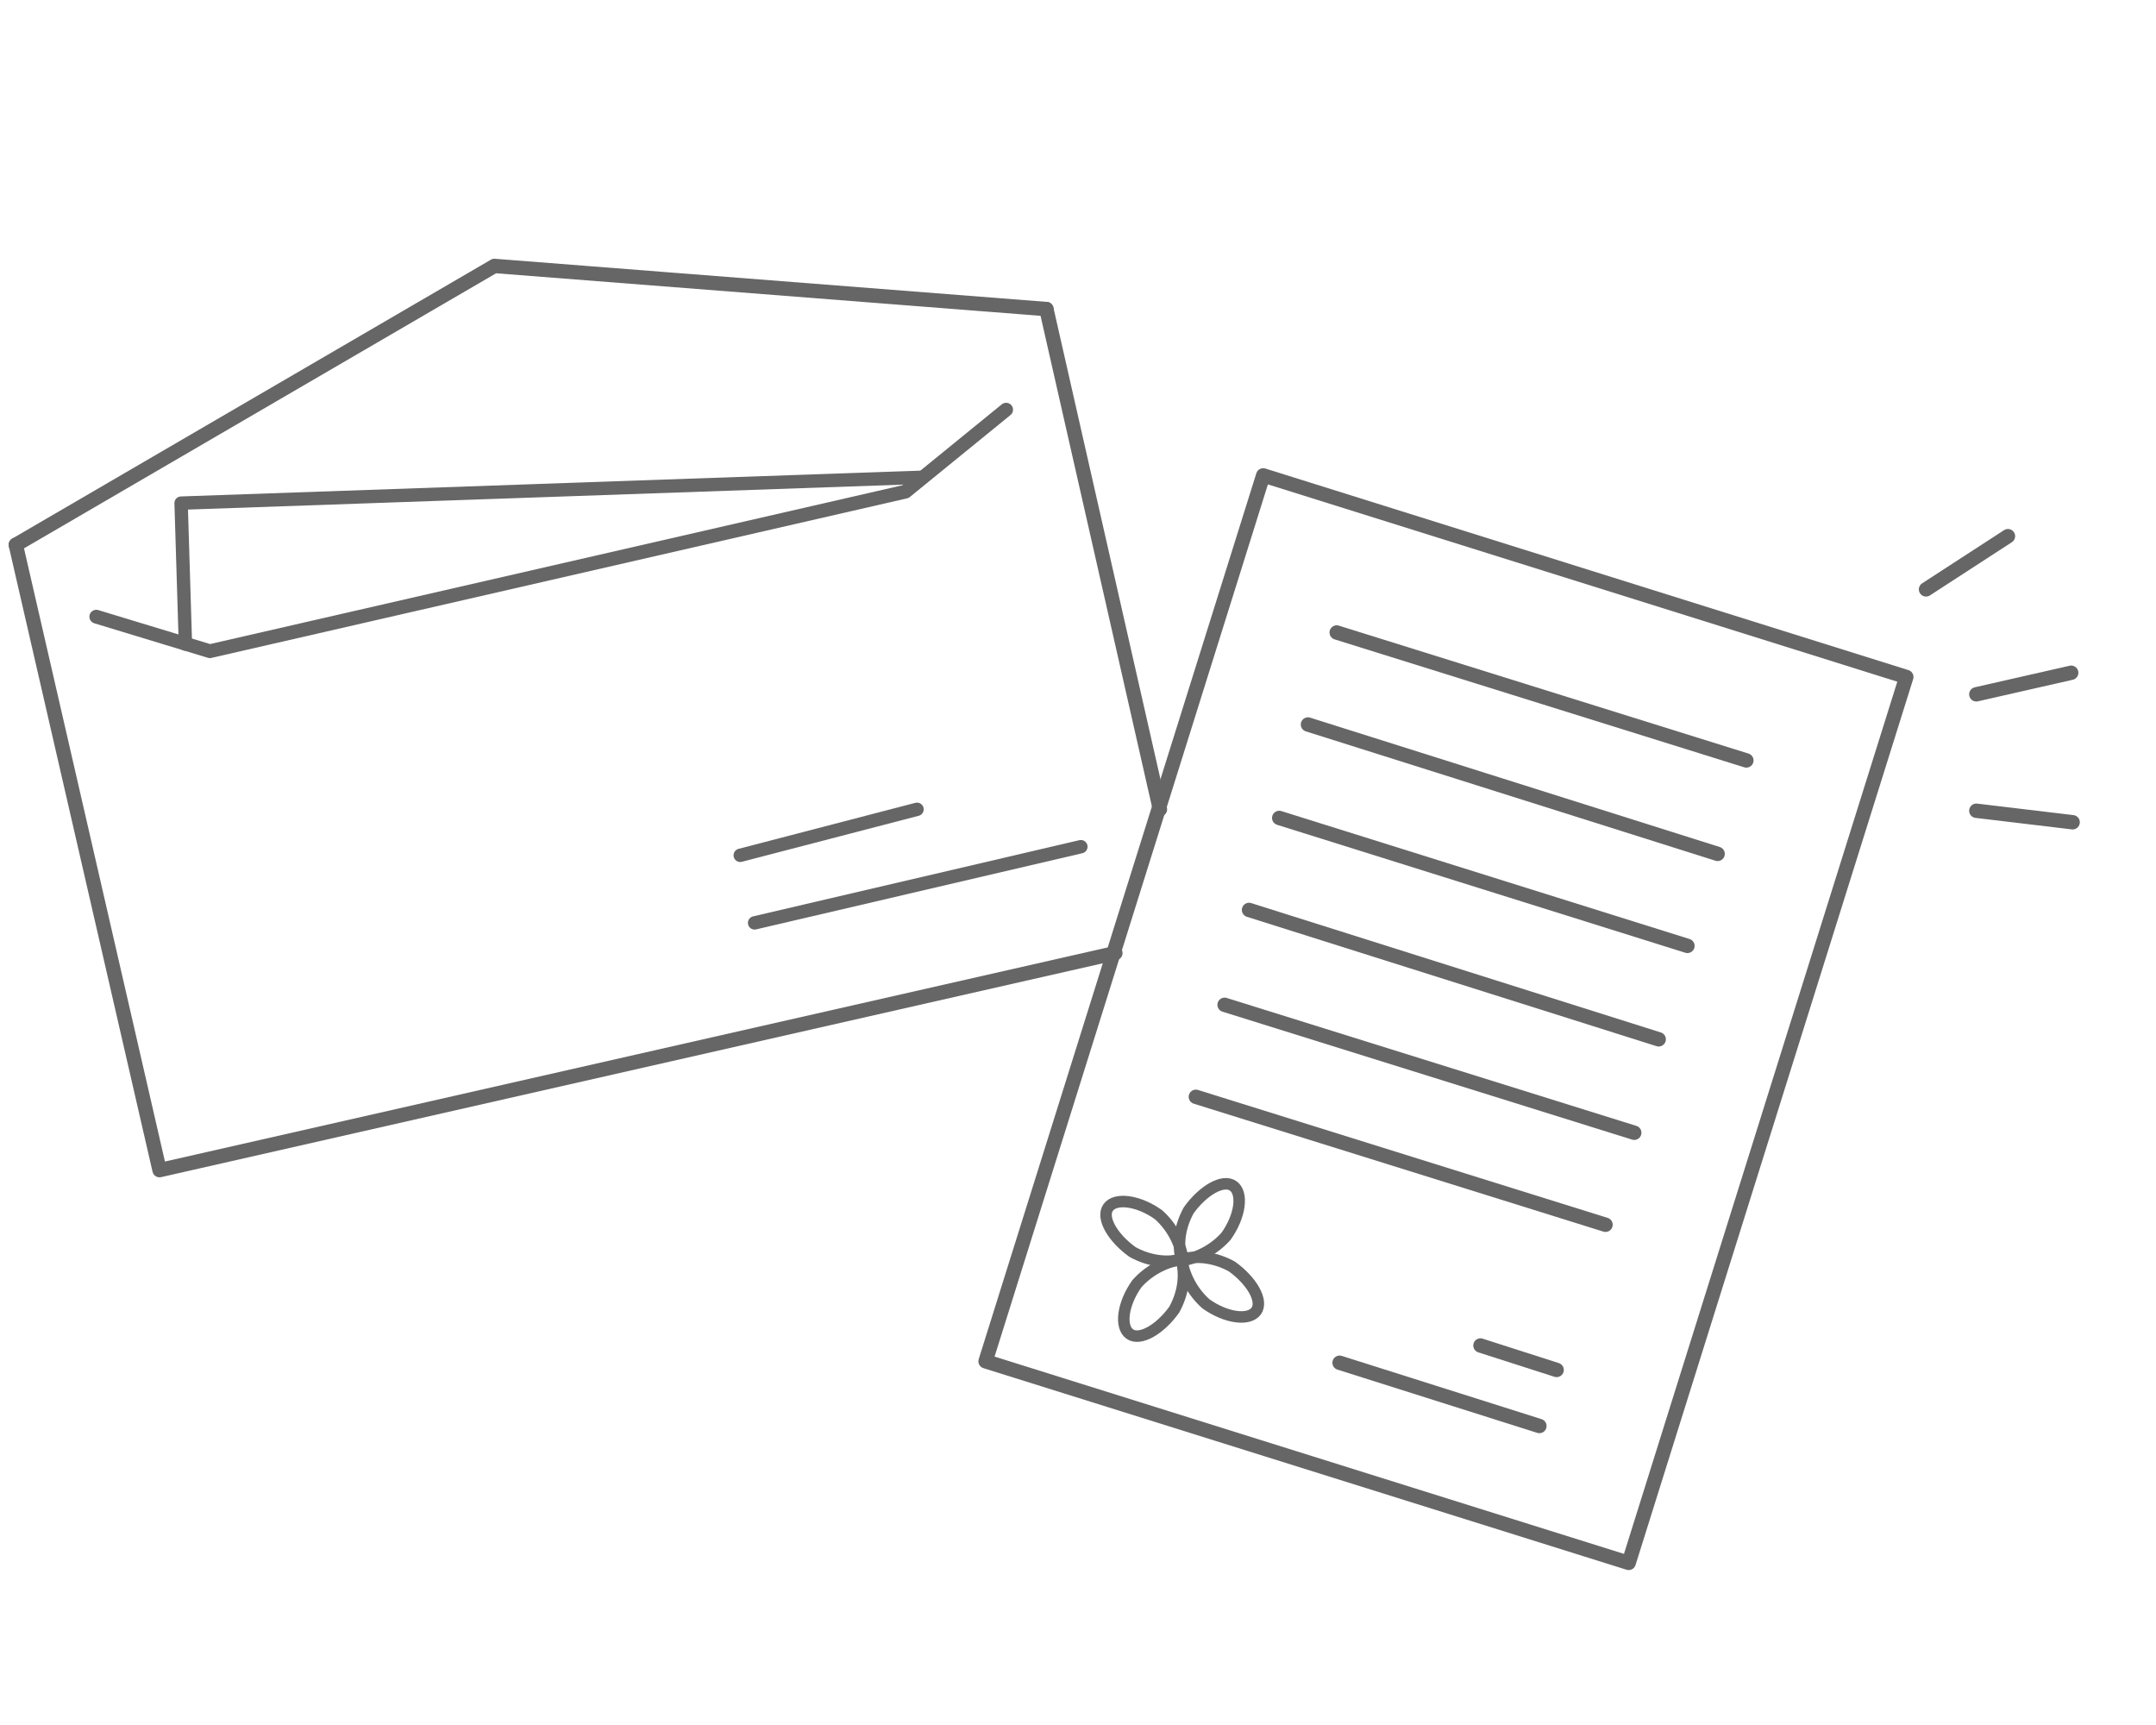 <?xml version="1.0" encoding="utf-8"?>
<!-- Generator: Adobe Illustrator 25.2.1, SVG Export Plug-In . SVG Version: 6.00 Build 0)  -->
<svg version="1.1" id="レイヤー_1" xmlns="http://www.w3.org/2000/svg" xmlns:xlink="http://www.w3.org/1999/xlink" x="0px"
	 y="0px" viewBox="0 0 150 120" style="enable-background:new 0 0 150 120;" xml:space="preserve">
<style type="text/css">
	.st0{fill:none;stroke:#666666;stroke-width:0.8;stroke-linecap:round;stroke-linejoin:round;}
	.st1{fill:none;stroke:#666666;stroke-linecap:round;stroke-linejoin:round;}
	.st2{fill:none;stroke:#666666;stroke-width:0.96;stroke-linecap:round;stroke-linejoin:round;}
	.st3{fill:none;stroke:#666666;stroke-width:0.93;stroke-linecap:round;stroke-linejoin:round;}
</style>
<path class="st0" d="M80.6,84.5c0.9,0.8,1.5,1.9,1.7,3.1c-1.2,0.3-2.4,0.1-3.5-0.5c-1.4-1-2.2-2.4-1.7-3.1S79.2,83.5,80.6,84.5z"/>
<path class="st0" d="M83.9,90.7c-0.9-0.8-1.5-1.9-1.7-3.1c1.2-0.3,2.4-0.1,3.5,0.5c1.4,1,2.2,2.4,1.7,3.1S85.3,91.7,83.9,90.7z"/>
<path class="st0" d="M85.3,86c-0.8,0.9-1.9,1.5-3.1,1.7c-0.3-1.2-0.1-2.4,0.5-3.5c1-1.4,2.4-2.2,3.1-1.7S86.3,84.6,85.3,86z"/>
<path class="st0" d="M79.1,89.3c0.8-0.9,1.9-1.5,3.1-1.7c0.3,1.2,0.1,2.4-0.5,3.5c-1,1.4-2.4,2.2-3.1,1.7S78.1,90.7,79.1,89.3z"/>
<rect x="68.4" y="47.5" transform="matrix(0.299 -0.954 0.954 0.299 2.803 145.75)" class="st1" width="64.6" height="46.9"/>
<line class="st1" x1="93" y1="44" x2="121.5" y2="52.9"/>
<line class="st1" x1="91" y1="50.4" x2="119.5" y2="59.4"/>
<line class="st1" x1="89" y1="56.9" x2="117.4" y2="65.8"/>
<line class="st1" x1="86.9" y1="63.3" x2="115.4" y2="72.3"/>
<line class="st1" x1="85.2" y1="69.9" x2="113.7" y2="78.8"/>
<line class="st1" x1="83.2" y1="76.3" x2="111.7" y2="85.2"/>
<line class="st1" x1="108.3" y1="95.3" x2="103" y2="93.6"/>
<line class="st1" x1="107.1" y1="99.2" x2="93.2" y2="94.8"/>
<polyline class="st1" points="77.6,66.3 11.1,81.4 1.1,37.9 "/>
<line class="st1" x1="72.8" y1="21.5" x2="80.7" y2="56.3"/>
<polyline class="st1" points="72.8,21.5 34.4,18.5 1.1,37.9 "/>
<polyline class="st2" points="6.7,42.9 14.6,45.3 63,34.2 70,28.5 "/>
<polyline class="st3" points="12.9,44.8 12.6,35 64.2,33.2 "/>
<line class="st3" x1="51.5" y1="59.5" x2="63.8" y2="56.3"/>
<line class="st3" x1="52.5" y1="64.2" x2="75.2" y2="58.9"/>
<line class="st1" x1="134" y1="41" x2="139.7" y2="37.3"/>
<line class="st1" x1="144.1" y1="46.8" x2="137.5" y2="48.3"/>
<line class="st1" x1="137.5" y1="56.4" x2="144.2" y2="57.2"/>
</svg>
